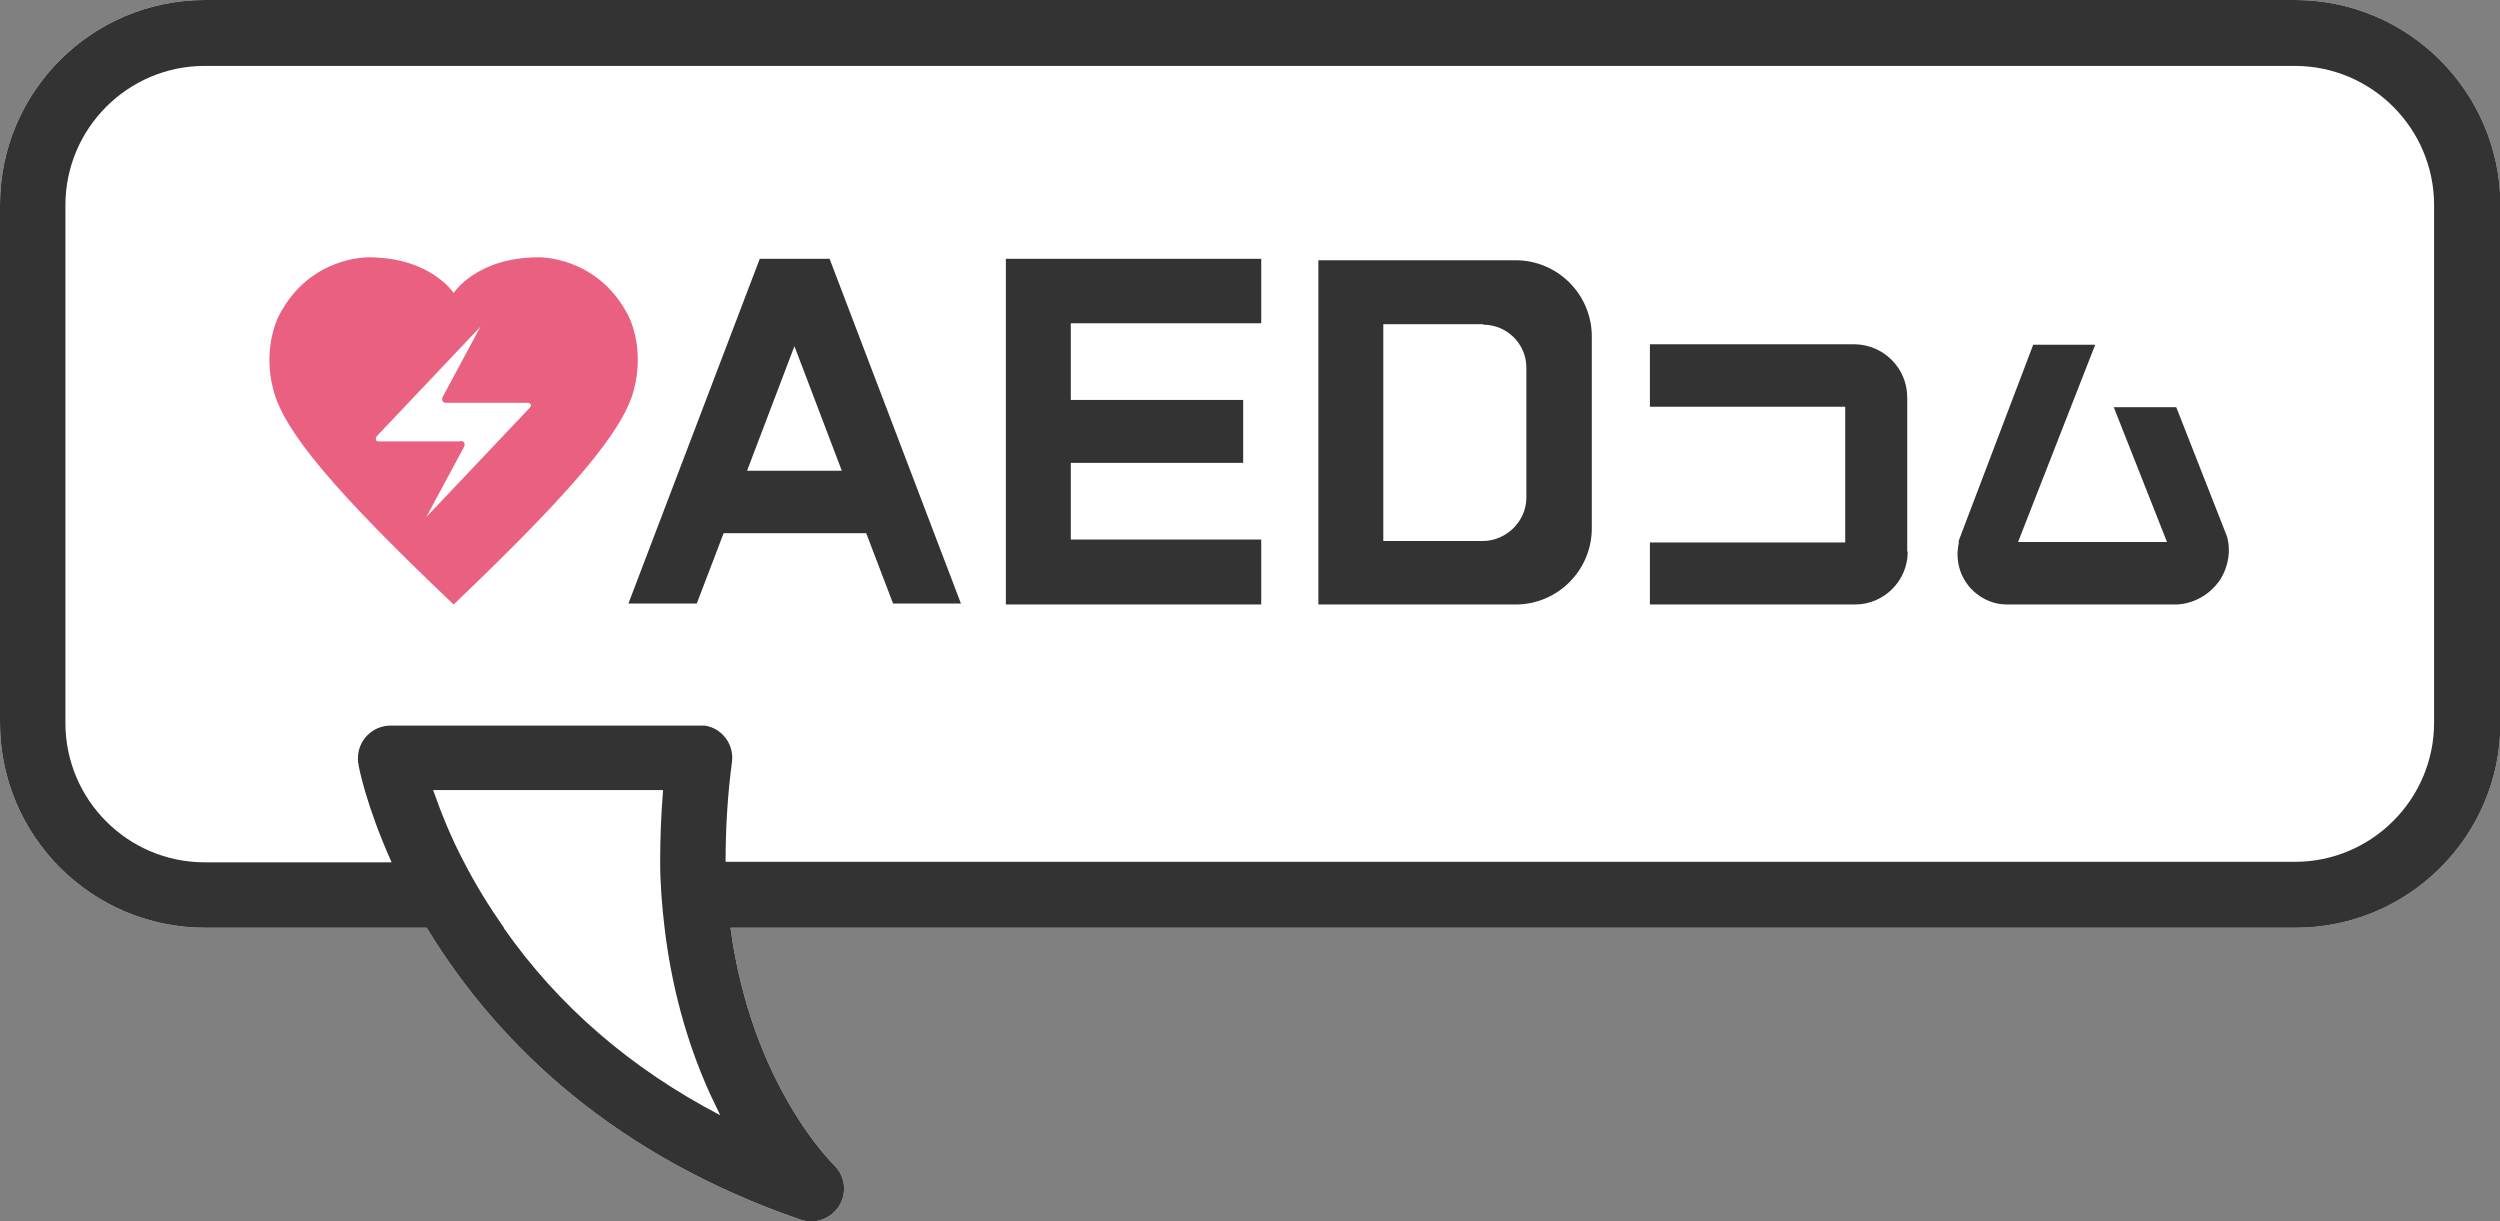 <svg viewBox="0 0 512 250.1" version="1.1" xmlns="http://www.w3.org/2000/svg" data-name="レイヤー 1" id="_レイヤー_1">
  <rect x="0" y="0" width="512" height="250.1" fill="#808080" stroke="none"/>
  <defs>
    <style>
      .cls-1 {
        fill: #e96081;
      }

      .cls-1, .cls-2, .cls-3 {
        stroke-width: 0px;
      }

      .cls-2 {
        fill: #333;
      }

      .cls-3 {
        fill: #fff;
      }
    </style>
  </defs>
  <path d="M470.1,0H42C18.8,0,0,18.8,0,42c0,0,0,0,0,0v106c0,23.2,18.8,42,42,42h45.4c7.8,12.9,17.8,24.4,29.5,34,13.4,11,29.3,19.7,47.1,25.8,3,1,6.2-.2,7.9-2.9,1.6-2.7,1.2-6.1-1.1-8.3-.2-.2-16.9-16.4-21.2-48.6h320.5c23.2,0,42-18.8,42-42h0V42C512,18.8,493.2,0,470,0h0Z" class="cls-3"></path>
  <path d="M470.1,0H42C18.8,0,0,18.8,0,42c0,0,0,0,0,0v106c0,23.2,18.8,42,42,42h45.4c7.8,12.9,17.8,24.4,29.5,34,13.4,11,29.3,19.7,47.1,25.8,3,1,6.2-.2,7.9-2.9,1.6-2.7,1.2-6.1-1.1-8.3-.2-.2-16.9-16.4-21.2-48.6h320.5c23.2,0,42-18.8,42-42h0V42C512,18.8,493.2,0,470,0h0ZM103.2,190c-3-4.3-5.8-8.8-8.2-13.5-2.5-4.7-4.5-9.6-6.3-14.7h47.1c-.4,4.9-.6,9.8-.6,14.7,0,4.7.4,9.2.9,13.5,1.7,14.4,5.6,25.9,9.4,34.2.7,1.4,1.3,2.8,2,4.2-18.2-9.5-33.1-22.3-44.3-38.3h0ZM498.5,148c0,15.7-12.8,28.5-28.5,28.5H148.6c0-6.8.4-13.6,1.3-20.4.5-3.6-2-7-5.6-7.5-.3,0-.6,0-1,0h-63.3c-3.7,0-6.7,3-6.7,6.7,0,.4,0,.8.1,1.1,0,.5,1.6,8.6,6.8,20.2h-38.3c-15.7,0-28.5-12.8-28.5-28.5V42c0-15.7,12.8-28.5,28.5-28.5h428.1c15.7,0,28.5,12.8,28.5,28.5v106h0Z" class="cls-2"></path>
  <path d="M206,53h52.3s0,13.2,0,13.2h-39v15.7h35.3v12.9s-35.3,0-35.3,0v15.7h39s0,13.3,0,13.3h-52.3s0-70.8,0-70.8h0ZM182.8,123.6h14l-26.9-70.6h-14.3l-26.9,70.6h14l5.5-14.4h29.2l5.5,14.4ZM153,96.4l9.7-25.5,9.7,25.5h-19.4s0,0,0,0ZM326,68.8v39.4c0,8.6-7,15.6-15.6,15.6h-40.4s0-70.5,0-70.5h40.4c8.6,0,15.6,7,15.6,15.6h0ZM303.8,66.4h-20.5s0,44.4,0,44.4h20.5c4.8-.1,8.8-4.1,8.8-8.9v-26.6c0-4.9-4-8.8-8.8-8.8h0Z" class="cls-2"></path>
  <path d="M92.9,123.8c-24.3-23.1-34.7-35.4-36.9-43.9-2.4-8.9,1.2-15.4,1.2-15.4,6.3-12.1,18.3-11.8,18.3-11.8,12.7,0,17.4,7.3,17.4,7.3,0,0,4.7-7.3,17.4-7.3,0,0,12-.3,18.3,11.8,0,0,3.6,6.4,1.2,15.4-2.2,8.4-12.6,20.7-36.9,43.9h0ZM94.3,90.3c.6,0,.8.4.8.4.1.3,0,.7,0,.7l-7.8,14.5,21.3-22.5h0c.2-.4.1-.6.1-.6-.2-.3-.6-.3-.6-.3h-16.7c-.6,0-.8-.4-.8-.4-.1-.3,0-.7,0-.7l7.8-14.5-21.3,22.5h0c-.2.4-.1.7-.1.7.1.3.6.3.6.3h16.7,0Z" class="cls-1"></path>
  <path d="M390.6,112.9v-29.9s0-1.6,0-1.6c0-6-4.8-10.8-10.8-10.9,0,0,0,0,0,0h-41.9v12.8h40v27.8s-40,0-40,0v12.7h42c6,0,10.8-4.9,10.8-10.8h0s0,0,0,0ZM401.2,111.1s-1.4,4.6,1.9,8.8c0,0,2.8,3.9,7.9,3.9h34.4s5.4.3,9.1-4.8c0,0,3-4,1.6-9.1l-10.4-26.5h-12.8l10.9,27.6h-30.5l15.8-40.4h-12.7l-15.2,40s-.1.5-.1.5Z" class="cls-2"></path>
</svg>